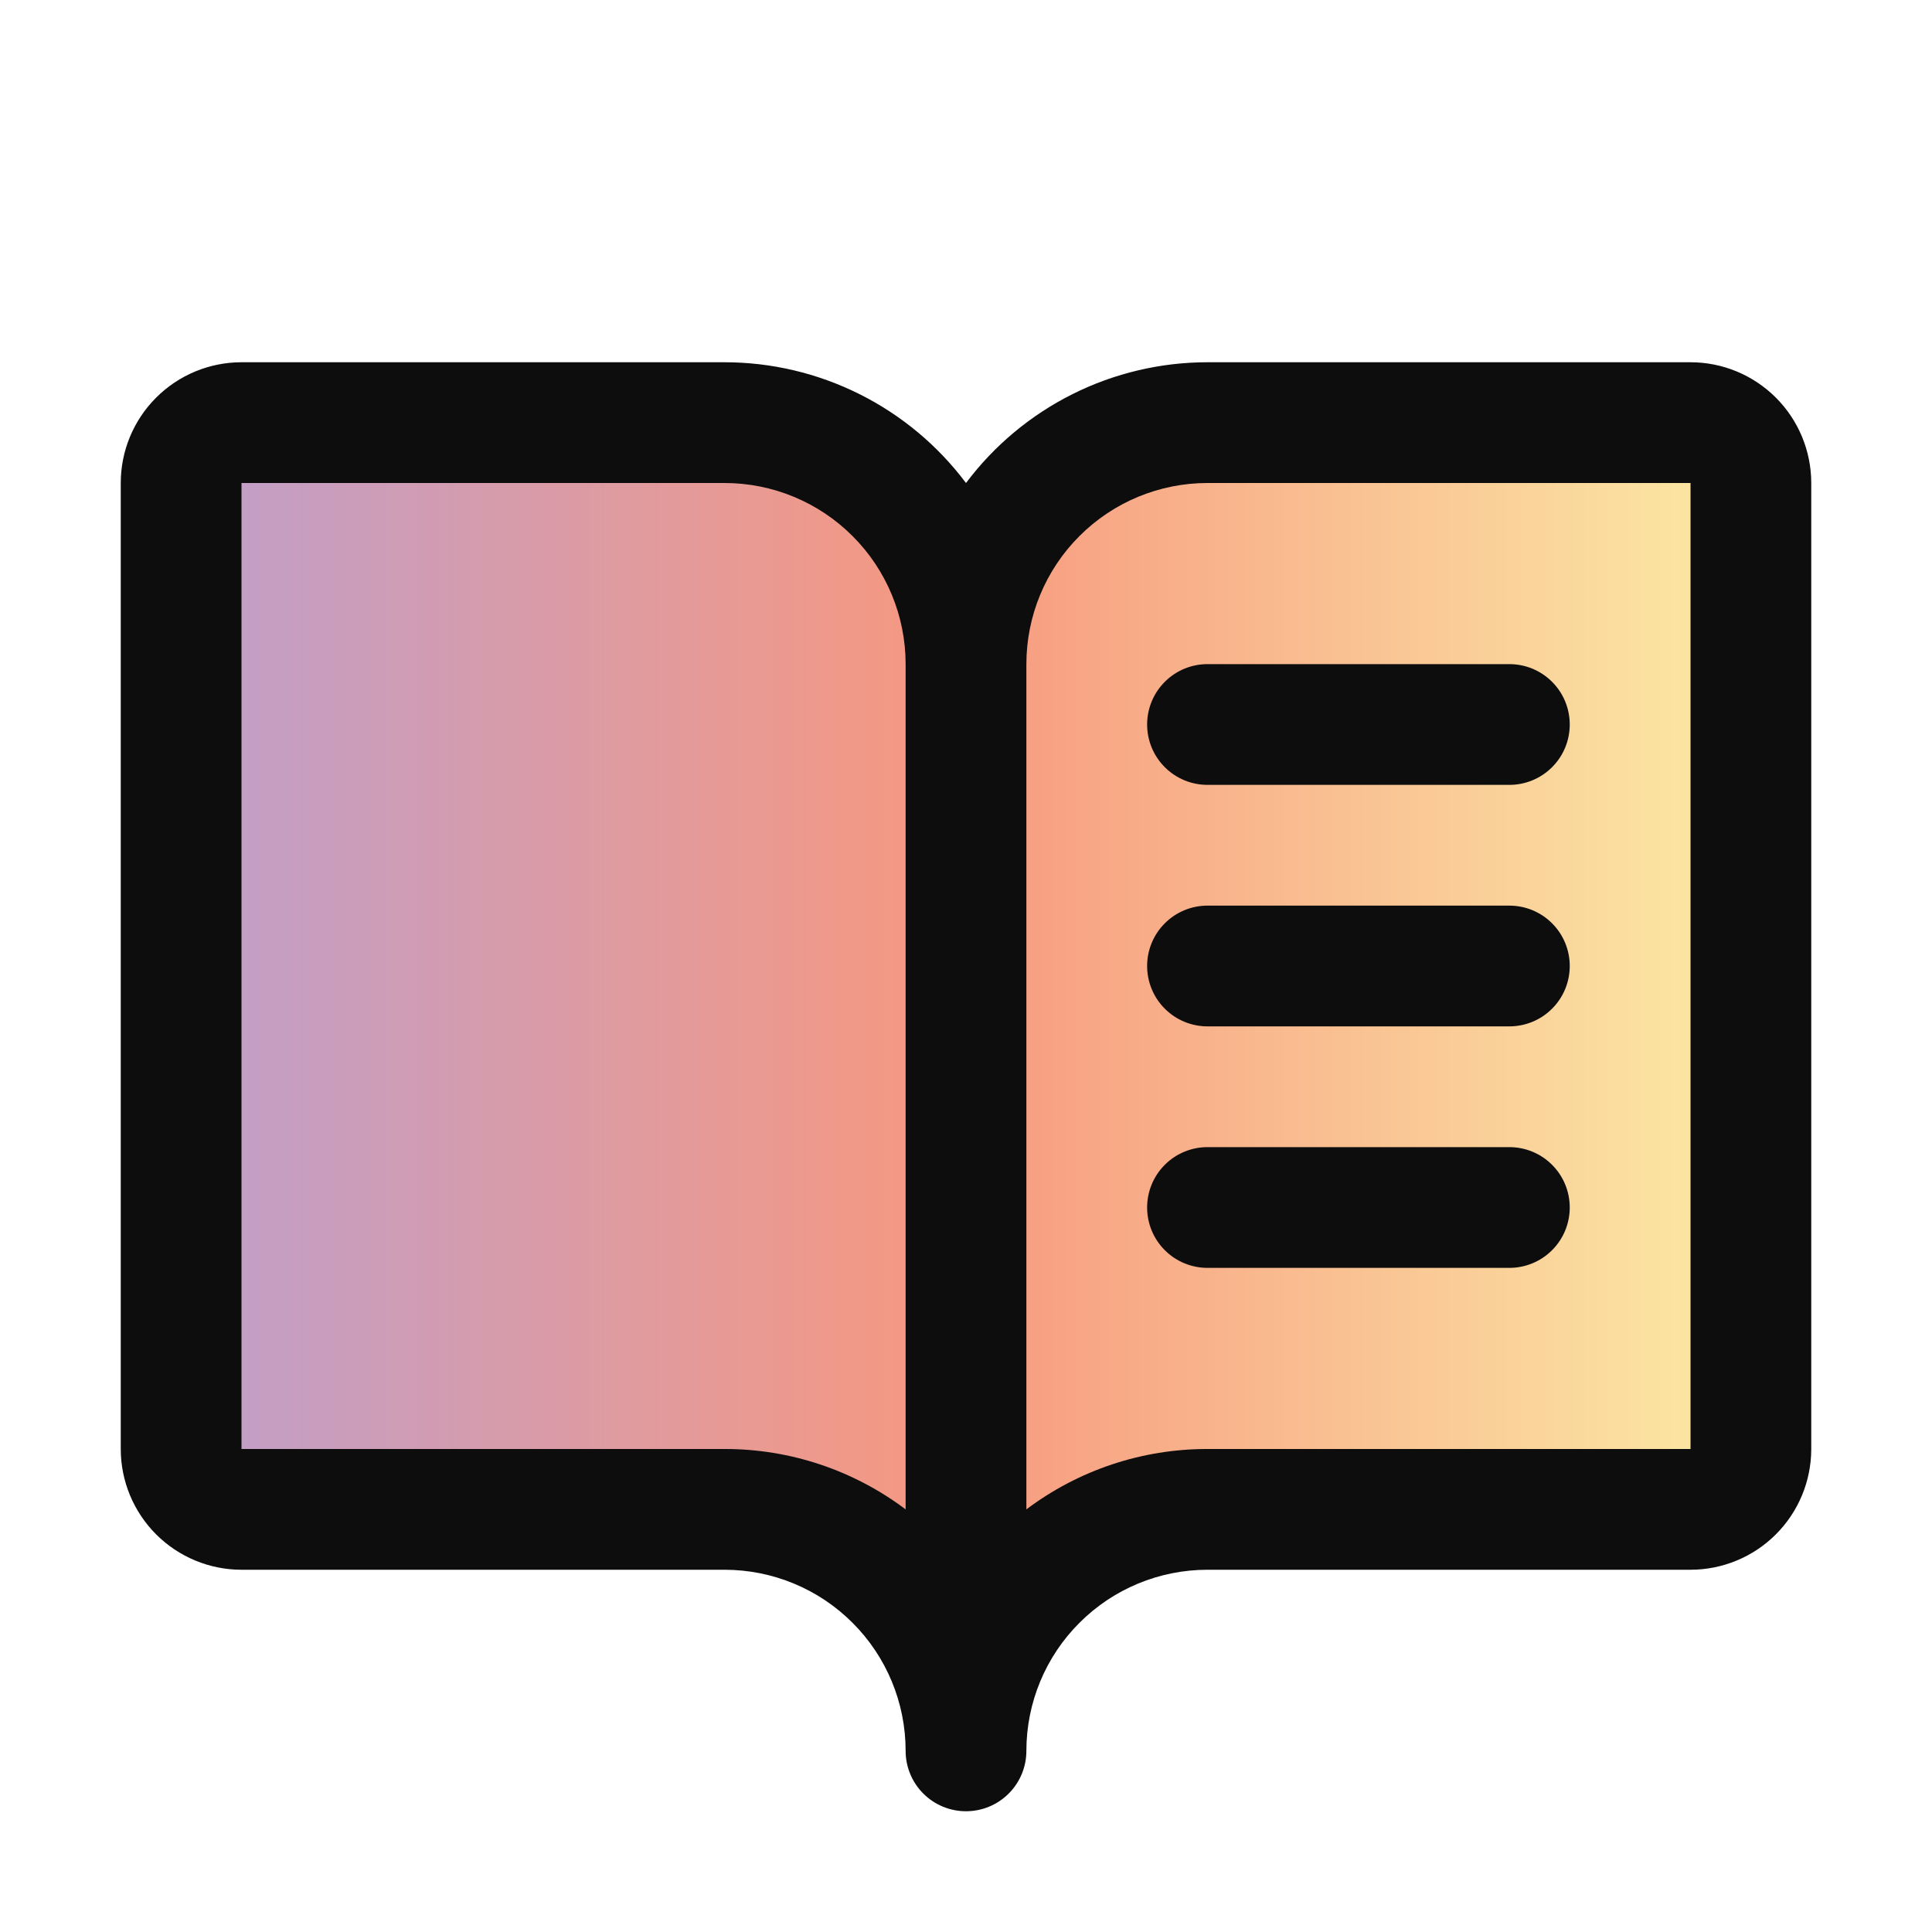 <svg xmlns="http://www.w3.org/2000/svg" fill="none" viewBox="0 0 32 32" height="32" width="32">
<rect fill-opacity="0.5" fill="url(#paint0_linear_7013_5375)" height="17" width="25" y="8" x="3"></rect>
<path fill="#0D0D0D" d="M28 6H20C19.224 6 18.458 6.181 17.764 6.528C17.07 6.875 16.466 7.379 16 8C15.534 7.379 14.93 6.875 14.236 6.528C13.542 6.181 12.776 6 12 6H4C3.47 6 2.961 6.211 2.586 6.586C2.211 6.961 2 7.47 2 8V24C2 24.53 2.211 25.039 2.586 25.414C2.961 25.789 3.47 26 4 26H12C12.796 26 13.559 26.316 14.121 26.879C14.684 27.441 15 28.204 15 29C15 29.265 15.105 29.52 15.293 29.707C15.48 29.895 15.735 30 16 30C16.265 30 16.52 29.895 16.707 29.707C16.895 29.52 17 29.265 17 29C17 28.204 17.316 27.441 17.879 26.879C18.441 26.316 19.204 26 20 26H28C28.53 26 29.039 25.789 29.414 25.414C29.789 25.039 30 24.53 30 24V8C30 7.47 29.789 6.961 29.414 6.586C29.039 6.211 28.53 6 28 6ZM12 24H4V8H12C12.796 8 13.559 8.316 14.121 8.879C14.684 9.441 15 10.204 15 11V25C14.135 24.349 13.082 23.998 12 24ZM28 24H20C18.918 23.998 17.865 24.349 17 25V11C17 10.204 17.316 9.441 17.879 8.879C18.441 8.316 19.204 8 20 8H28V24ZM20 11H25C25.265 11 25.52 11.105 25.707 11.293C25.895 11.48 26 11.735 26 12C26 12.265 25.895 12.52 25.707 12.707C25.52 12.895 25.265 13 25 13H20C19.735 13 19.48 12.895 19.293 12.707C19.105 12.52 19 12.265 19 12C19 11.735 19.105 11.48 19.293 11.293C19.48 11.105 19.735 11 20 11ZM26 16C26 16.265 25.895 16.52 25.707 16.707C25.52 16.895 25.265 17 25 17H20C19.735 17 19.48 16.895 19.293 16.707C19.105 16.52 19 16.265 19 16C19 15.735 19.105 15.48 19.293 15.293C19.48 15.105 19.735 15 20 15H25C25.265 15 25.52 15.105 25.707 15.293C25.895 15.48 26 15.735 26 16ZM26 20C26 20.265 25.895 20.52 25.707 20.707C25.52 20.895 25.265 21 25 21H20C19.735 21 19.48 20.895 19.293 20.707C19.105 20.52 19 20.265 19 20C19 19.735 19.105 19.48 19.293 19.293C19.48 19.105 19.735 19 20 19H25C25.265 19 25.52 19.105 25.707 19.293C25.895 19.48 26 19.735 26 20Z"></path>
<defs>
<linearGradient gradientUnits="userSpaceOnUse" y2="25" x2="3" y1="25" x1="28" id="paint0_linear_7013_5375">
<stop stop-color="#F8CB47"></stop>
<stop stop-color="#F8CB47" offset="0"></stop>
<stop stop-color="#F03200" offset="0.49"></stop>
<stop stop-color="#7F3F98" offset="1"></stop>
</linearGradient>
</defs>
</svg>
